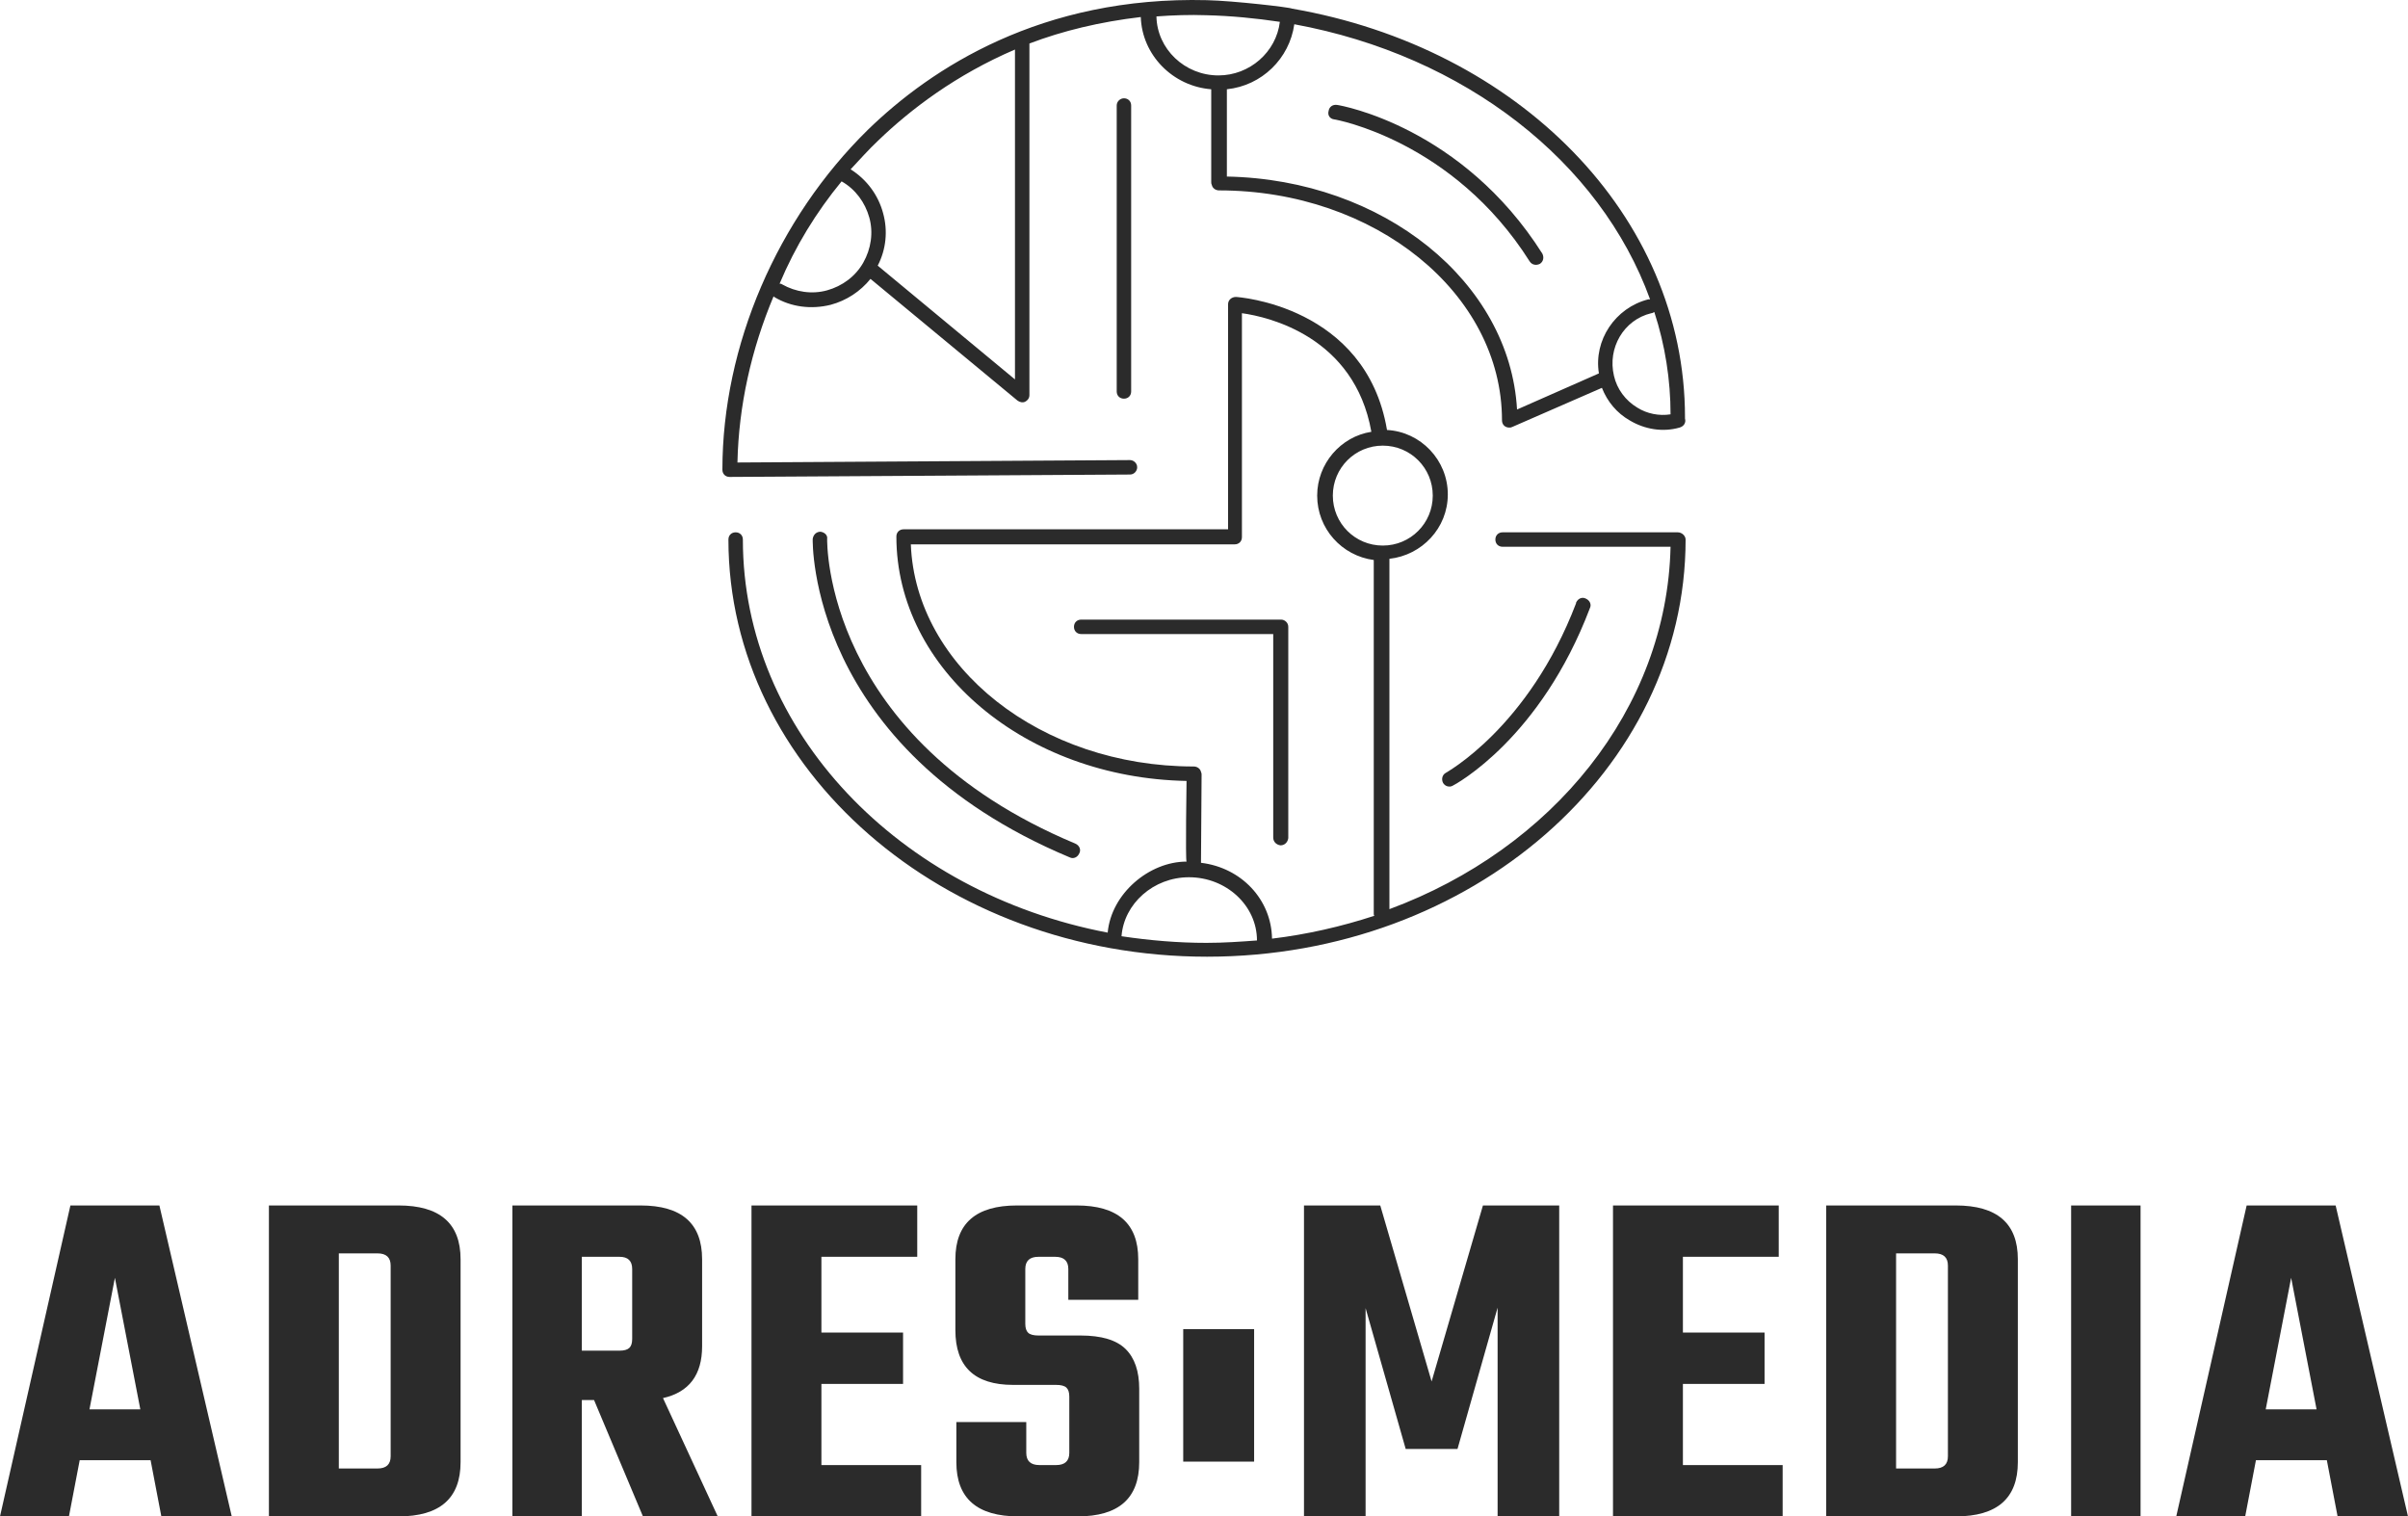 <svg viewBox="575 313.844 380 239.313" width="5000" height="3148.85"
  xmlns="http://www.w3.org/2000/svg" xmlns:xlink="http://www.w3.org/1999/xlink"
  preserveAspectRatio="none">
  <defs></defs>
  <style>.companyName {fill:#2B2B2B;fill-opacity:1;}.icon1 {fill:#2B2B2B;fill-opacity:1;}.icon2
    {fill:#59C65B;fill-opacity:1;}.icon3 {fill:#6D6D6D;fill-opacity:1;}.icon3-str
    {stroke:#6D6D6D;stroke-opacity:1;}</style>
  <g opacity="1" transform="rotate(0 689 313.844)">
    <svg width="152" height="150.983" x="689" y="313.844" version="1.1" preserveAspectRatio="none"
      viewBox="20 20.471 160 158.929">
      <g transform="matrix(1 0 0 1 0 0)">
        <g>
          <path
            d="M21.2 99.7l66.5-.4c.7 0 1.2-.6 1.2-1.2 0-.7-.6-1.2-1.2-1.2l-65.2.4c.2-9.4 2.3-18.8 6-27.6l.1.1c2.8 1.7 6.2 2.1 9.4 1.3 2.6-.7 4.9-2.2 6.6-4.3L69 87c.4.3.9.4 1.3.2s.7-.6.7-1.1V27.7c5.5-2.1 11.7-3.6 18.5-4.4.2 6.3 5.3 11.5 11.7 12v15.4c0 .2 0 .3.1.5.1.5.6.9 1.2.9 25.9 0 47 17.1 47 38.2 0 .7.5 1.2 1.2 1.2.2 0 .3 0 .5-.1l14.9-6.5c.9 2.3 2.5 4.2 4.6 5.4 2.5 1.5 5.5 2 8.3 1.2.7-.2 1.1-.8.9-1.5v-.2c0-33.5-27.7-61.4-65.3-67.9-.2-.2-9.7-1.3-14.1-1.4C73 19.8 54.7 31.8 44.2 42 29.1 56.8 20 77.9 20 98.5c0 .7.5 1.2 1.2 1.2zm153.6-27.4c1.8 5.5 2.7 11.3 2.7 17-1.9.3-3.9-.1-5.5-1.1-2-1.2-3.4-3.1-3.9-5.3-1.1-4.6 1.6-9.3 6.2-10.4.2 0 .3-.1.5-.2zM115 24.5c28.3 5.2 50.8 22.8 59.1 45.7h-.3c-5.5 1.4-9.1 6.8-8.2 12.3l-13.6 6c-1.2-21.2-22.2-38.2-48.2-38.7V35.3c5.8-.6 10.4-5.1 11.2-10.8zM100.4 23c4.1.1 8.2.5 12.2 1.1-.6 5-5 8.9-10.2 8.9-5.6 0-10.2-4.4-10.3-9.8 2.7-.2 5.5-.3 8.3-.2zM45.9 43.8c5.4-5.2 12.9-10.9 22.7-15.1v54.8L45.8 64.6c1.4-2.7 1.7-5.8.9-8.7-.8-3-2.7-5.6-5.4-7.3 1.5-1.6 3-3.3 4.6-4.8zm-6.1 6.8c2.3 1.3 3.9 3.5 4.6 6 .7 2.5.3 5.2-1 7.5s-3.5 3.9-6 4.6c-2.5.7-5.2.3-7.5-1-.1-.1-.3-.1-.4-.1 2.6-6.2 6.1-11.9 10.3-17z"
            data-color="1" class="icon1"></path>
          <path
            d="M178.7 108.9h-29.1c-.7 0-1.2.5-1.2 1.2s.5 1.2 1.2 1.2h27.9c-.6 27-19.7 50.2-46.7 60.2v-58.2c5.4-.6 9.7-5.1 9.7-10.7 0-5.7-4.5-10.4-10.1-10.7-3.5-20.7-24.9-22.1-25.1-22.1-.7 0-1.3.5-1.3 1.2v37.4H50.1c-.7 0-1.2.5-1.2 1.2 0 22.1 21.5 40.1 48.2 40.6 0 0-.2 13.2 0 13.4-6.2 0-12.5 5.3-13.1 11.8-34.6-6.6-60.6-33.4-60.6-65.3 0-.7-.5-1.2-1.2-1.2s-1.2.5-1.2 1.2c0 38.2 35.7 69.3 79.5 69.3 43.9 0 79.5-31.1 79.5-69.3 0-.6-.6-1.2-1.3-1.2zm-78.3 68.2c-4.7 0-9.4-.4-14.1-1.1.4-5.4 5.3-9.8 11.2-9.8 6.2 0 11.3 4.7 11.3 10.5-2.7.2-5.5.4-8.4.4zm10.9-.7c-.1-6.5-5.1-11.8-11.8-12.6l.1-14.6c0-.2 0-.3-.1-.5-.1-.5-.6-.9-1.2-.9-25.4 0-46.2-16.5-47-36.9h53.8c.7 0 1.2-.5 1.2-1.2V72.5c4.4.6 18.7 3.9 21.5 19.7-5.1.8-9 5.3-9 10.6 0 5.5 4.1 10 9.4 10.7v58.8c0 .1 0 .2.1.3-5.5 1.8-11.2 3.1-17 3.8zm10.1-73.6c0-4.6 3.7-8.3 8.3-8.3 4.6 0 8.3 3.7 8.3 8.3s-3.7 8.3-8.3 8.3c-4.6 0-8.3-3.7-8.3-8.3z"
            data-color="1" class="icon1"></path>
          <path
            d="M85.5 38v47.5c0 .7.5 1.2 1.2 1.2s1.2-.5 1.2-1.2V38c0-.7-.5-1.2-1.2-1.2-.6 0-1.2.5-1.2 1.2z"
            data-color="1" class="icon1"></path>
          <path
            d="M112.8 123.4H79.6c-.7 0-1.2.5-1.2 1.2s.5 1.2 1.2 1.2h31.9v33.8c0 .7.5 1.2 1.2 1.3.7 0 1.2-.5 1.3-1.2v-35.1c0-.7-.6-1.2-1.2-1.2z"
            data-color="1" class="icon1"></path>
          <path
            d="M36.3 108.8c-.7 0-1.2.5-1.3 1.2 0 .3-.8 34.7 42.7 52.9.6.3 1.3 0 1.6-.7.3-.6 0-1.3-.7-1.6-41.8-17.5-41.2-50.2-41.2-50.6.1-.6-.4-1.1-1.1-1.2z"
            data-color="1" class="icon1"></path>
          <path
            d="M139.7 150.5c.3.6 1.1.8 1.6.5.6-.3 14.6-7.9 22.8-29.5.3-.6 0-1.3-.7-1.6-.6-.3-1.3 0-1.6.7v.1c-7.9 20.7-21.6 28.1-21.7 28.2-.5.3-.7 1-.4 1.6z"
            data-color="1" class="icon1"></path>
          <path
            d="M121.6 40.3c.2 0 19.8 3.5 32.5 23.6.4.6 1.1.7 1.7.4.6-.4.7-1.1.4-1.7-13.3-21-33.3-24.6-34.1-24.7-.7-.1-1.3.3-1.4 1-.2.7.2 1.3.9 1.4z"
            data-color="1" class="icon1"></path>
        </g>
      </g>
    </svg>
  </g>
  <g opacity="1" transform="rotate(0 575 504.084)">
    <svg width="380" height="49.072" x="575" y="504.084" version="1.1" preserveAspectRatio="none"
      viewBox="0.2 -25.44 197 25.44">
      <g transform="matrix(1 0 0 1 0 0)" class="companyName">
        <path id="id-D6z1nYkh11"
          d="M19.16 0L13.40 0L12.52-4.60L6.72-4.60L5.84 0L0.20 0L5.96-25.44L13.24-25.44L19.16 0ZM9.60-19.52L7.52-8.76L11.68-8.76L9.60-19.52Z M22.20 0L22.20-25.44L32.80-25.44Q37.88-25.44 37.88-21.04L37.88-21.04L37.88-4.44Q37.88 0 32.80 0L32.80 0L22.20 0ZM32.16-4.92L32.16-4.92L32.16-20.52Q32.16-21.52 31.08-21.52L31.08-21.52L27.92-21.52L27.92-3.92L31.08-3.92Q32.16-3.92 32.16-4.92Z M48.80-9.52L47.80-9.52L47.80 0L42.12 0L42.12-25.44L52.60-25.44Q57.64-25.44 57.64-21.04L57.64-21.04L57.64-13.92Q57.64-10.40 54.44-9.68L54.44-9.68L58.92 0L52.80 0L48.80-9.52ZM50.88-21.24L47.80-21.24L47.80-13.56L50.88-13.56Q51.44-13.56 51.68-13.78Q51.92-14 51.92-14.52L51.92-14.52L51.92-20.24Q51.92-21.24 50.88-21.24L50.88-21.24Z M67.40-10.84L67.40-4.20L75.56-4.20L75.56 0L61.68 0L61.68-25.44L75.24-25.44L75.24-21.24L67.40-21.24L67.40-15.04L74.08-15.04L74.08-10.84L67.40-10.84Z M87.68-5.20L87.68-5.20L87.68-9.80Q87.68-10.32 87.44-10.54Q87.20-10.76 86.60-10.76L86.60-10.76L83.08-10.76Q78.36-10.76 78.36-15.24L78.36-15.24L78.36-21.04Q78.36-25.44 83.40-25.44L83.40-25.44L88.28-25.44Q93.32-25.44 93.32-21.04L93.32-21.04L93.32-17.72L87.60-17.72L87.60-20.24Q87.60-21.24 86.52-21.24L86.52-21.24L85.16-21.24Q84.08-21.24 84.08-20.24L84.08-20.24L84.08-15.76Q84.08-15.24 84.32-15.02Q84.56-14.80 85.16-14.80L85.16-14.80L88.60-14.80Q91.16-14.80 92.28-13.70Q93.40-12.60 93.40-10.44L93.40-10.44L93.40-4.44Q93.40 0 88.36 0L88.36 0L83.52 0Q78.44 0 78.44-4.44L78.44-4.44L78.44-7.72L84.16-7.72L84.16-5.20Q84.16-4.20 85.24-4.20L85.24-4.20L86.60-4.20Q87.68-4.20 87.68-5.20Z M97-4.48L97-15.32L102.80-15.32L102.80-4.48L97-4.48Z M111.92-17.04L111.92 0L106.88 0L106.88-25.44L113.12-25.44L117.32-11.04L121.52-25.44L127.76-25.44L127.76 0L122.72 0L122.72-17.08L119.44-5.52L115.20-5.52L111.92-17.04Z M137.88-10.84L137.88-4.20L146.04-4.20L146.04 0L132.16 0L132.16-25.44L145.72-25.44L145.72-21.24L137.88-21.24L137.88-15.04L144.56-15.04L144.56-10.84L137.88-10.84Z M149.60 0L149.60-25.44L160.20-25.44Q165.28-25.44 165.28-21.04L165.28-21.04L165.28-4.44Q165.28 0 160.20 0L160.20 0L149.60 0ZM159.56-4.92L159.56-4.92L159.56-20.52Q159.56-21.52 158.48-21.52L158.48-21.52L155.32-21.52L155.32-3.92L158.48-3.92Q159.56-3.92 159.56-4.92Z M169.64 0L169.64-25.44L175.32-25.44L175.32 0L169.64 0Z M197.20 0L191.44 0L190.56-4.60L184.76-4.60L183.88 0L178.24 0L184.00-25.44L191.28-25.44L197.20 0ZM187.64-19.52L185.56-8.76L189.72-8.76L187.64-19.52Z" />
      </g>
    </svg>
  </g>
</svg>